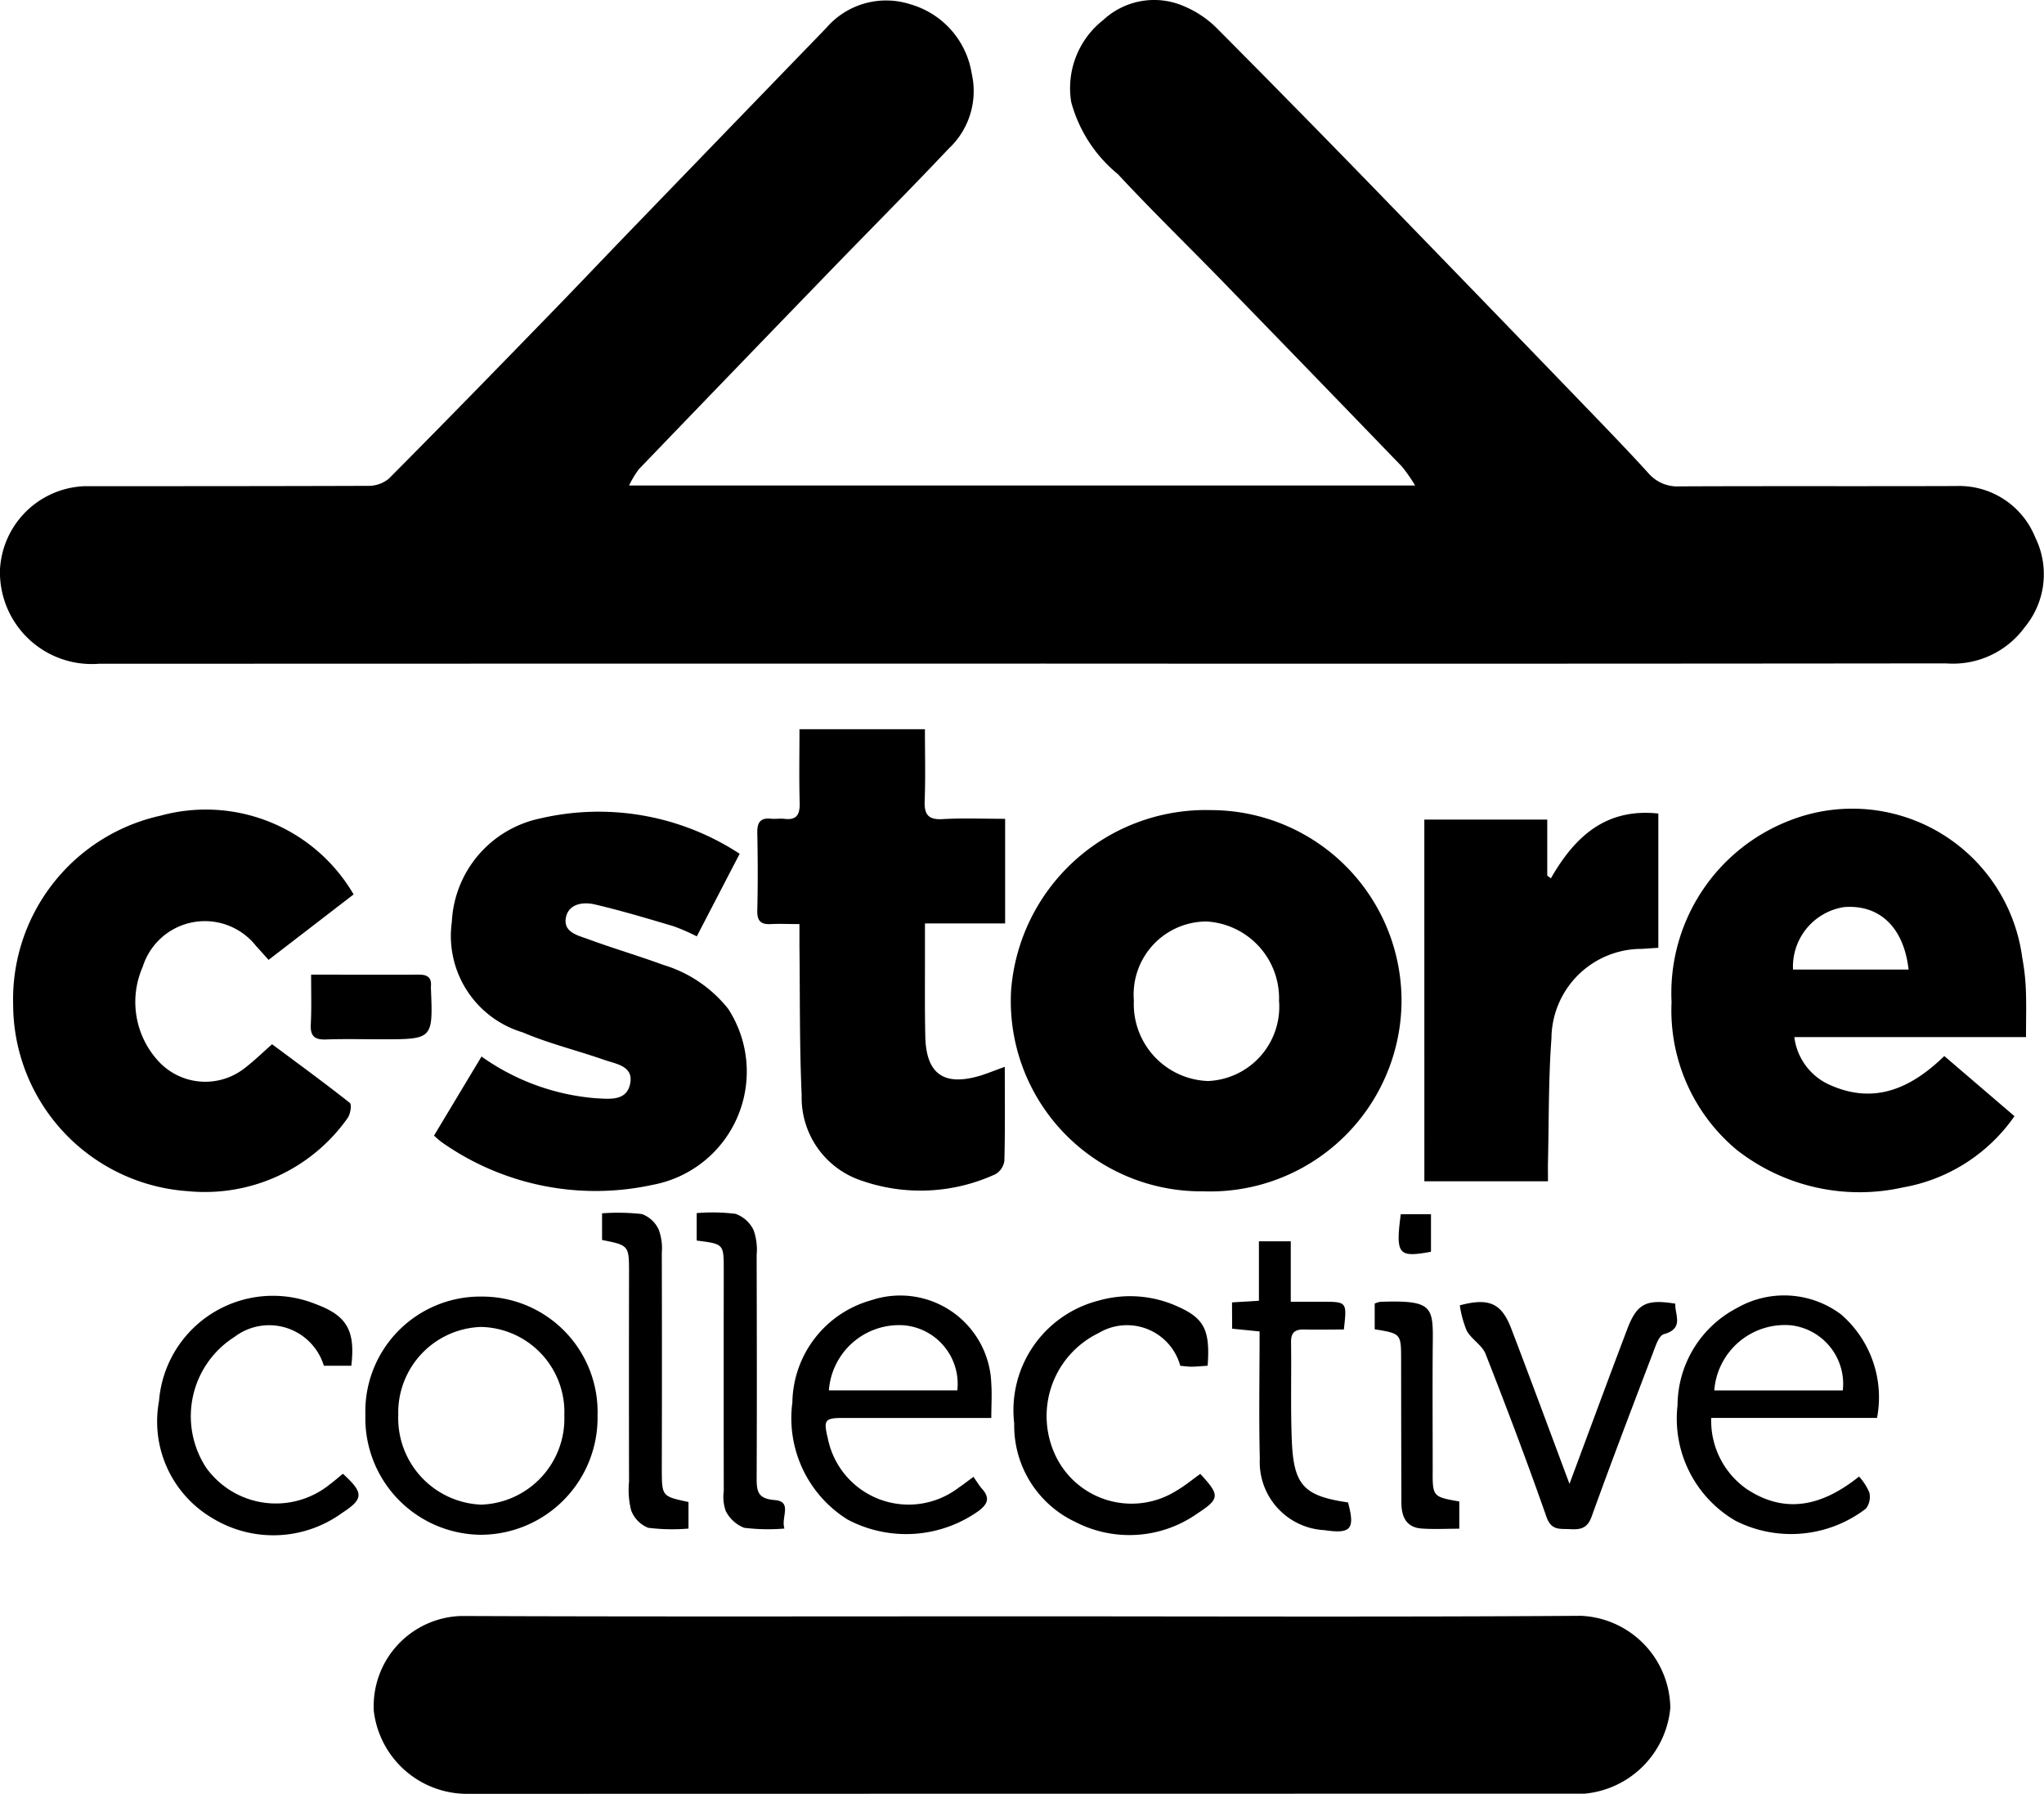 <?xml version="1.0" encoding="UTF-8"?>
<svg xmlns="http://www.w3.org/2000/svg" width="67" height="58.797" viewBox="0 0 67 58.797">
  <path d="M-186.522 73.7h25.766a5.245 5.245 0 0 0-.429-.617q-2.933-3.039-5.877-6.067c-1.143-1.175-2.32-2.319-3.436-3.519a4.6 4.6 0 0 1-1.531-2.364 2.835 2.835 0 0 1 1.05-2.689 2.448 2.448 0 0 1 2.679-.438 3.364 3.364 0 0 1 1.038.7q2.949 2.966 5.858 5.971 3.3 3.4 6.588 6.81c.577.6 1.154 1.2 1.71 1.813a1.251 1.251 0 0 0 1.021.429c3.021-.014 6.042 0 9.063-.011a2.687 2.687 0 0 1 2.592 1.682 2.723 2.723 0 0 1-.345 2.947 2.909 2.909 0 0 1-2.574 1.184q-14.762.016-29.525.007-15.513 0-31.026.005a3.008 3.008 0 0 1-3.242-3.1 2.887 2.887 0 0 1 2.779-2.72c3.1 0 6.19 0 9.285-.011a1.049 1.049 0 0 0 .682-.236c1.78-1.791 3.541-3.6 5.3-5.41.838-.861 1.664-1.733 2.5-2.6q3.269-3.384 6.541-6.765a2.587 2.587 0 0 1 2.758-.771 2.82 2.82 0 0 1 2.006 2.265 2.58 2.58 0 0 1-.752 2.463c-1.292 1.368-2.621 2.7-3.93 4.053q-3.119 3.223-6.229 6.457a3.25 3.25 0 0 0-.32.532z" transform="translate(207.142 -57.788)"></path>
  <path d="M-154.4 193.872c6.1 0 12.195.025 18.292-.017a3.064 3.064 0 0 1 2.927 3.018 3.108 3.108 0 0 1-2.819 2.812h-.278q-18.181 0-36.362.005a3.079 3.079 0 0 1-3.039-2.714 2.956 2.956 0 0 1 2.872-3.115c6.133.025 12.268.011 18.407.011z" transform="translate(187.932 -140.896)"></path>
  <path d="M-115.7 138.5a6.239 6.239 0 0 1-6.294-6.578 6.4 6.4 0 0 1 6.565-5.916 6.252 6.252 0 0 1 6.233 6.328 6.274 6.274 0 0 1-6.504 6.166zm2.488-6.213a2.522 2.522 0 0 0-2.38-2.631 2.394 2.394 0 0 0-2.377 2.588 2.522 2.522 0 0 0 2.431 2.641 2.438 2.438 0 0 0 2.33-2.597z" transform="translate(155.136 -99.454)"></path>
  <path d="M-54.748 133.442h-7.594a1.981 1.981 0 0 0 1.1 1.538c1.467.689 2.687.182 3.816-.917l2.3 1.971a5.634 5.634 0 0 1-3.659 2.336 6.522 6.522 0 0 1-5.443-1.23 5.949 5.949 0 0 1-2.138-4.843 6.062 6.062 0 0 1 3.874-5.954 5.619 5.619 0 0 1 7.62 4.49 7.3 7.3 0 0 1 .119 1.044c.02.496.005.992.005 1.565zm-3.849-2.213c-.156-1.389-.957-2.142-2.12-2.047a1.977 1.977 0 0 0-1.668 2.047z" transform="translate(121.158 -99.451)"></path>
  <path d="M-169.036 134.147a7.485 7.485 0 0 0 3.74 1.367c.454.023 1.032.107 1.136-.5.1-.56-.475-.624-.857-.758-.886-.31-1.806-.532-2.668-.9a3.3 3.3 0 0 1-2.324-3.624 3.644 3.644 0 0 1 2.882-3.385 8.429 8.429 0 0 1 6.552 1.155l-1.405 2.707a6.7 6.7 0 0 0-.761-.332c-.858-.255-1.717-.513-2.587-.716-.388-.091-.866-.018-.945.449s.4.569.734.691c.815.3 1.648.545 2.462.843a4.287 4.287 0 0 1 2.126 1.44 3.775 3.775 0 0 1-2.483 5.77 8.754 8.754 0 0 1-6.919-1.408 3.047 3.047 0 0 1-.24-.208z" transform="translate(184.82 -99.519)"></path>
  <path d="M-194.875 128.818l-2.787 2.145c-.149-.165-.278-.312-.411-.455a2.135 2.135 0 0 0-3.715.683 2.861 2.861 0 0 0 .532 3.111 2.088 2.088 0 0 0 2.822.2c.292-.223.557-.483.887-.773.848.631 1.71 1.26 2.547 1.921.069.054.02.368-.069.494a5.724 5.724 0 0 1-5.239 2.4 6.146 6.146 0 0 1-5.727-6.116 6.166 6.166 0 0 1 4.84-6.193 5.607 5.607 0 0 1 6.32 2.583z" transform="translate(206.466 -99.503)"></path>
  <path d="M-135.259 130.255c0 1.084.013 2.084-.014 3.083a.6.6 0 0 1-.3.439 5.872 5.872 0 0 1-4.372.211 2.864 2.864 0 0 1-1.972-2.8c-.073-1.627-.053-3.258-.073-4.887v-.725c-.351 0-.641-.014-.929 0-.329.02-.462-.095-.453-.443.021-.852.017-1.7 0-2.556-.005-.328.1-.49.446-.455.147.015.3-.012.444.005.4.05.508-.141.5-.516-.023-.794-.007-1.588-.007-2.422h4.112c0 .794.021 1.569-.008 2.341-.017.448.107.633.587.606.662-.039 1.329-.01 2.05-.01v3.429h-2.628v1.253c0 .815-.007 1.63.011 2.445.026 1.239.609 1.65 1.811 1.289.239-.076.476-.173.795-.287z" transform="translate(168.195 -95.289)"></path>
  <path d="M-87.187 126.458h4.029v1.836l.119.09c.781-1.365 1.8-2.309 3.522-2.124v4.4l-.539.036a2.955 2.955 0 0 0-2.964 2.931c-.1 1.345-.082 2.7-.114 4.047-.005.2 0 .4 0 .64h-4.052z" transform="translate(133.875 -99.596)"></path>
  <path d="M-134.515 172.846c.117.166.192.293.288.4.255.291.183.49-.117.716a4.1 4.1 0 0 1-4.3.282 3.915 3.915 0 0 1-1.807-3.836 3.535 3.535 0 0 1 2.592-3.352 2.987 2.987 0 0 1 3.929 2.748c.024.346 0 .7 0 1.112h-4.843c-.62 0-.663.06-.515.674A2.7 2.7 0 0 0-135 173.2c.15-.1.293-.213.485-.354zm-.529-2.834a1.929 1.929 0 0 0-1.765-2.134 2.308 2.308 0 0 0-2.445 2.134z" transform="translate(166.424 -124.442)"></path>
  <path d="M-59.365 170.9H-64.8a2.732 2.732 0 0 0 1.157 2.327c1.3.864 2.522.529 3.689-.406a1.882 1.882 0 0 1 .337.523.635.635 0 0 1-.11.527 4.031 4.031 0 0 1-4.277.4 3.871 3.871 0 0 1-1.9-3.786 3.618 3.618 0 0 1 1.952-3.19 3.106 3.106 0 0 1 3.408.213 3.591 3.591 0 0 1 1.179 3.392zm-1.122-.9a1.935 1.935 0 0 0-1.7-2.136A2.319 2.319 0 0 0-64.7 170z" transform="translate(120.892 -124.427)"></path>
  <path d="M-168.762 170.865a3.838 3.838 0 0 1-3.838 3.912 3.819 3.819 0 0 1-3.772-3.918 3.768 3.768 0 0 1 3.833-3.889 3.783 3.783 0 0 1 3.777 3.895zm-1.089 0a2.792 2.792 0 0 0-2.735-2.9 2.808 2.808 0 0 0-2.708 2.88 2.836 2.836 0 0 0 2.711 2.944 2.822 2.822 0 0 0 2.732-2.926z" transform="translate(188.349 -124.474)"></path>
  <path d="M-115.387 169.219c-.2.013-.362.031-.525.032-.127 0-.254-.02-.372-.03a1.81 1.81 0 0 0-2.674-1.074 3.023 3.023 0 0 0-1.375 4.1 2.76 2.76 0 0 0 3.9 1.083c.284-.163.539-.376.806-.565.643.7.648.809-.1 1.3a3.866 3.866 0 0 1-4 .273 3.489 3.489 0 0 1-2-3.225 3.708 3.708 0 0 1 2.77-4.029 3.763 3.763 0 0 1 2.6.2c.857.384 1.057.769.97 1.935z" transform="translate(154.972 -124.457)"></path>
  <path d="M-187.484 169.237h-.9a1.875 1.875 0 0 0-2.932-.943 3.077 3.077 0 0 0-.933 4.274 2.81 2.81 0 0 0 4.066.552c.147-.109.284-.23.423-.343.684.625.69.82-.029 1.286a3.834 3.834 0 0 1-4.244.172 3.673 3.673 0 0 1-1.755-3.838 3.746 3.746 0 0 1 5.15-3.175c1.008.373 1.29.866 1.154 2.015z" transform="translate(199 -124.474)"></path>
  <path d="M-80.605 173.386c.653-1.753 1.264-3.414 1.892-5.069.319-.84.618-.992 1.576-.838-.018.367.3.813-.374 1-.16.043-.268.376-.351.594-.683 1.792-1.368 3.584-2.018 5.388-.142.393-.376.427-.71.409s-.61.053-.771-.406c-.627-1.792-1.3-3.568-1.994-5.336-.113-.289-.46-.478-.617-.76a3.476 3.476 0 0 1-.228-.834c.959-.256 1.368-.07 1.685.759.637 1.666 1.256 3.343 1.91 5.093z" transform="translate(132.051 -124.751)"></path>
  <path d="M-103.384 164.32l.882-.053v-1.948h1.044v1.981h1.024c.82 0 .82 0 .716.909-.428 0-.866.01-1.3 0-.3-.009-.436.1-.431.415.016 1.073-.018 2.147.025 3.219.059 1.478.4 1.823 1.843 2.034.235.877.1 1.038-.779.908a2.235 2.235 0 0 1-2.113-2.344c-.033-1.367-.007-2.735-.007-4.168l-.9-.091z" transform="translate(143.768 -121.634)"></path>
  <path d="M-148.467 160.814v-.9a6.224 6.224 0 0 1 1.273.024 1.047 1.047 0 0 1 .592.534 1.915 1.915 0 0 1 .1.816c.006 2.447.011 4.893 0 7.339 0 .437.065.649.589.692.6.049.2.565.322.934a6.443 6.443 0 0 1-1.321-.025 1.153 1.153 0 0 1-.6-.544 1.365 1.365 0 0 1-.068-.653q-.005-3.642 0-7.283c-.003-.822-.003-.822-.887-.934z" transform="translate(171.304 -120.154)"></path>
  <path d="M-153.6 169.392v.871a6.308 6.308 0 0 1-1.319-.026.984.984 0 0 1-.561-.572 2.735 2.735 0 0 1-.069-.934q-.006-3.417 0-6.834c0-.917 0-.917-.884-1.093v-.874a7.091 7.091 0 0 1 1.307.024.981.981 0 0 1 .551.513 1.765 1.765 0 0 1 .1.76q.009 3.555 0 7.112c.005.867.005.867.875 1.053z" transform="translate(176.168 -120.163)"></path>
  <path d="M-88.6 173.944v.892c-.432 0-.835.023-1.235-.006-.514-.037-.662-.4-.663-.853q-.007-2.33-.009-4.66c0-.876 0-.876-.866-1.017v-.843a.814.814 0 0 1 .179-.057c1.849-.065 1.731.185 1.722 1.655-.008 1.276 0 2.552 0 3.828-.006.905-.006.905.872 1.061z" transform="translate(136.434 -124.732)"></path>
  <path d="M-180.95 139.857c1.252 0 2.4.005 3.541 0 .285 0 .413.106.386.391a.374.374 0 0 0 0 .055c.068 1.673.068 1.673-1.609 1.673-.61 0-1.221-.015-1.83.006-.35.012-.511-.091-.5-.466.029-.533.012-1.064.012-1.659z" transform="translate(191.148 -107.913)"></path>
  <path d="M-88.29 160.038v1.23c-1.075.2-1.164.092-.991-1.23z" transform="translate(135.196 -120.241)"></path>
</svg>
